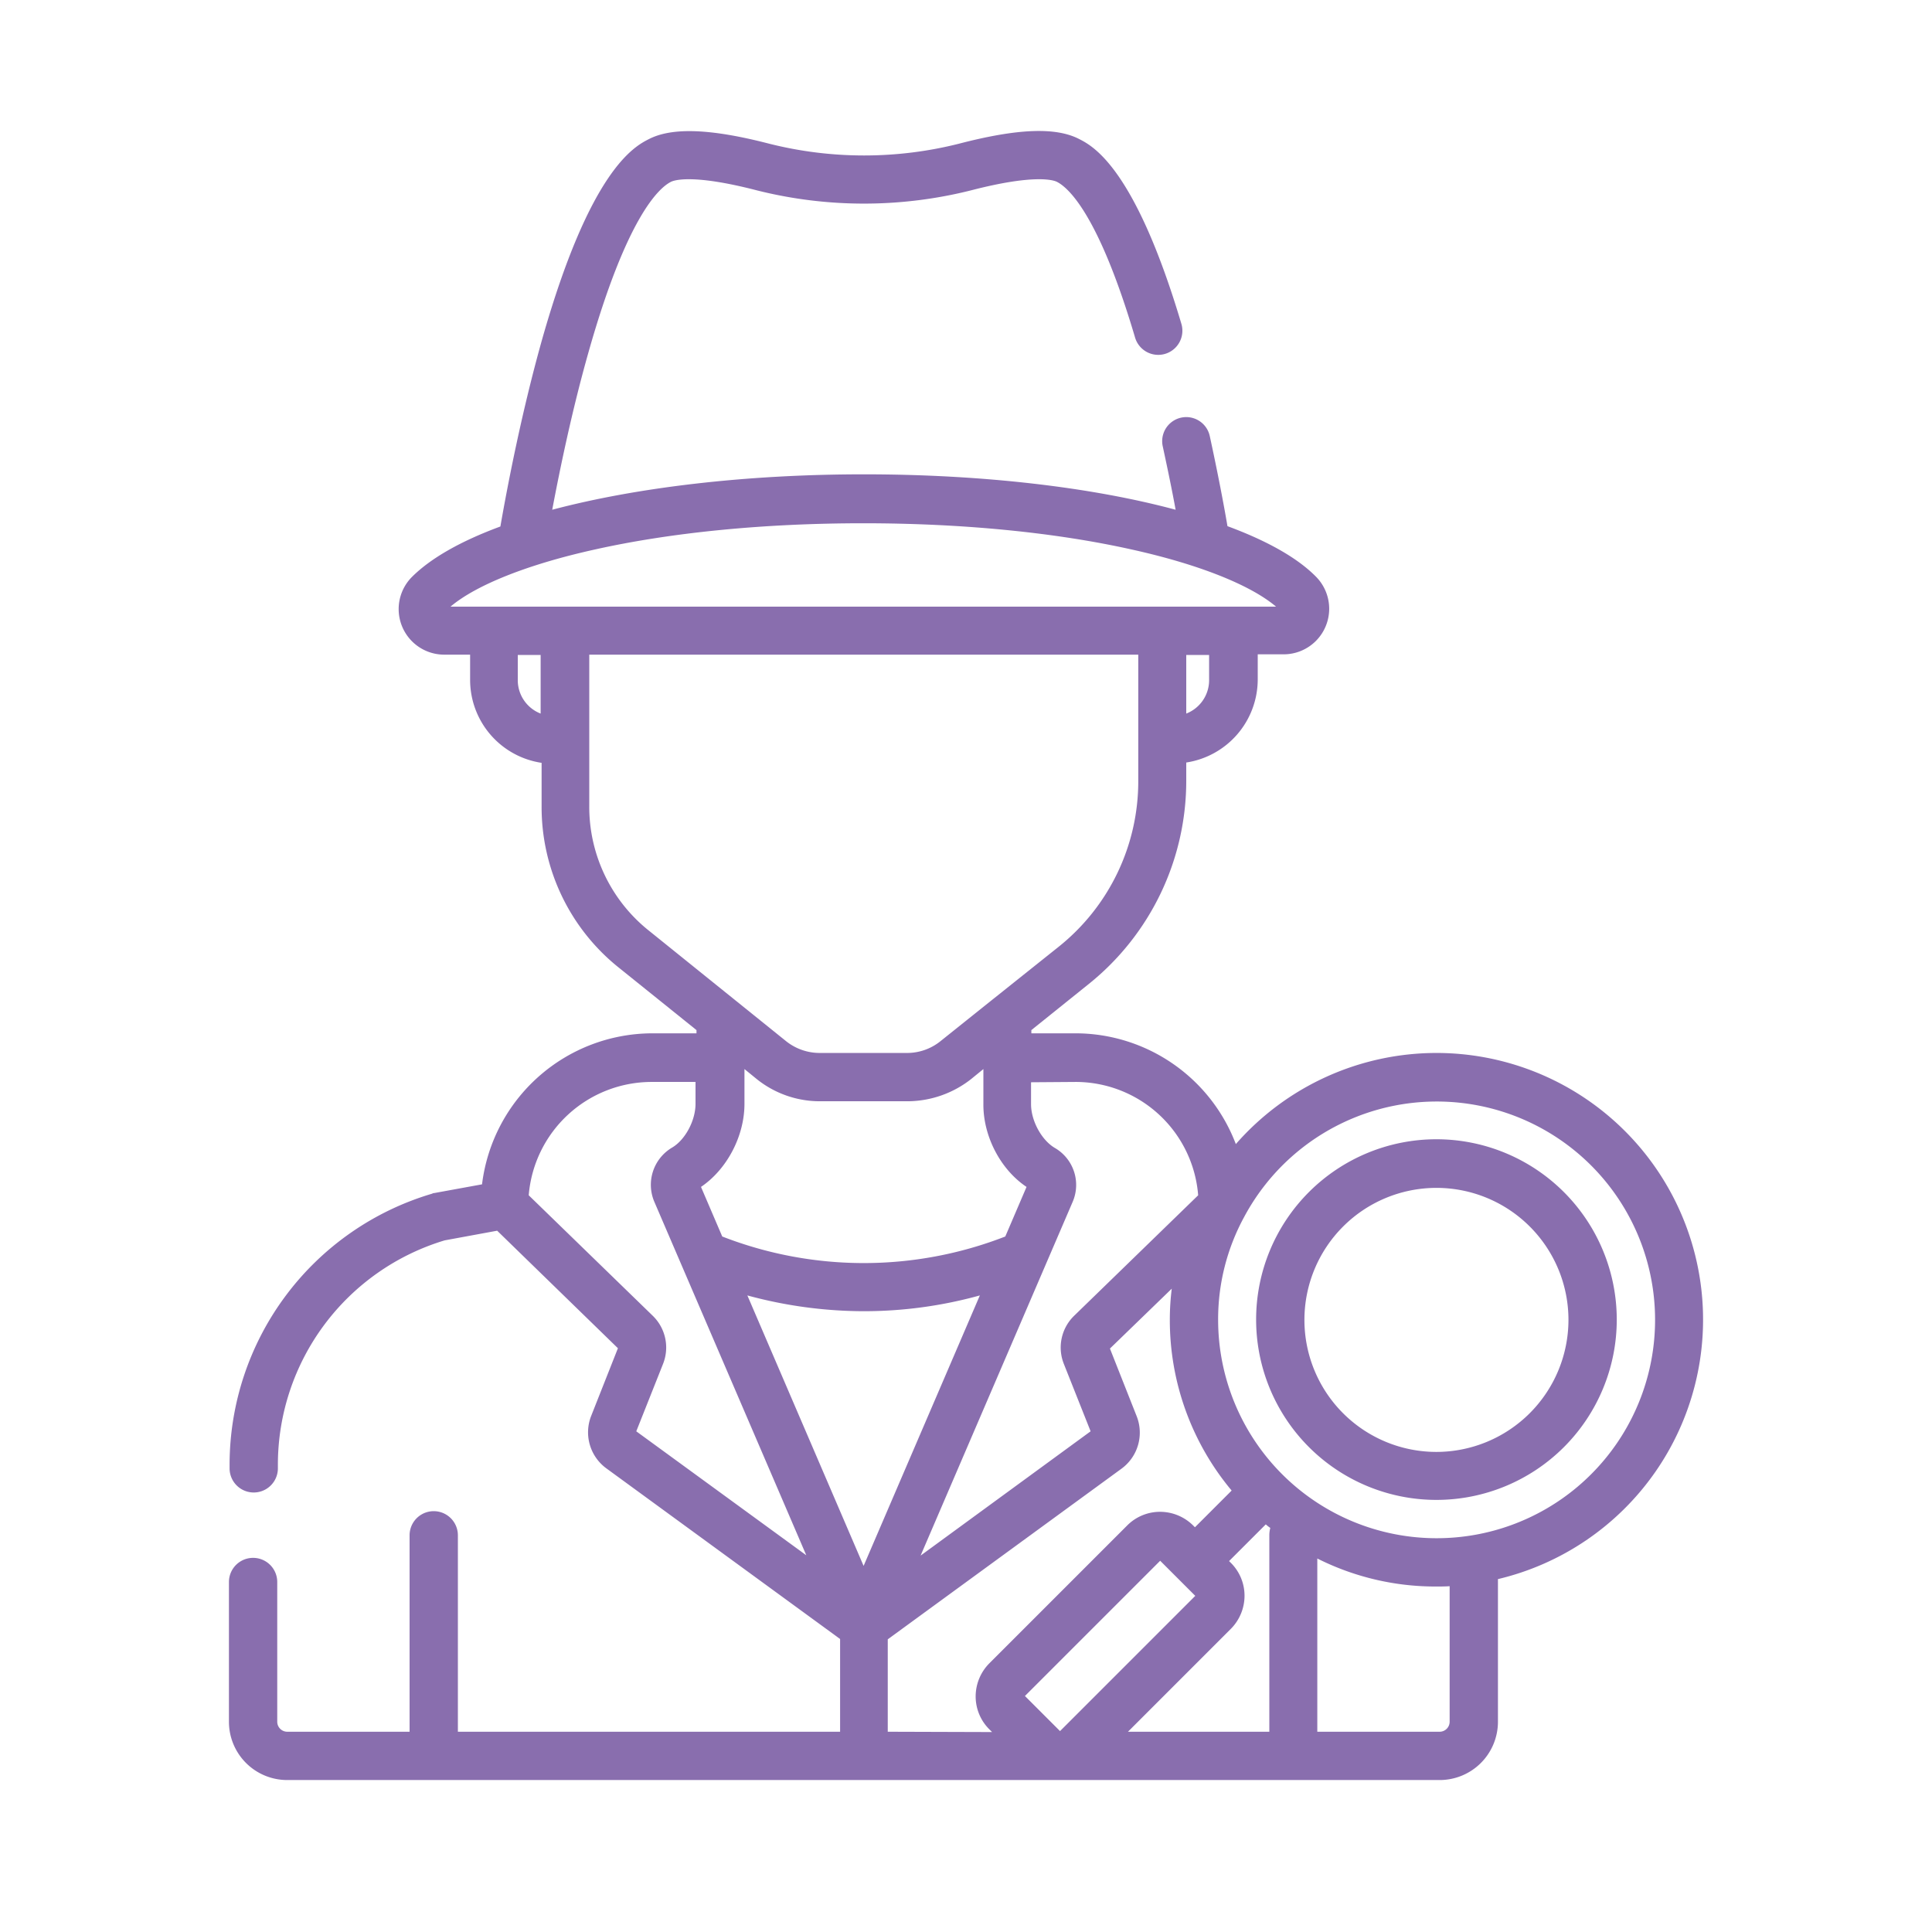 <?xml version="1.0" encoding="UTF-8"?> <svg xmlns="http://www.w3.org/2000/svg" id="Слой_1" data-name="Слой 1" viewBox="0 0 600 600"><defs><style> .cls-1 { fill: #896eae; } </style></defs><g><path class="cls-1" d="M446.1,327.007a82.814,82.814,0,0,0-62.3,28.3,53.316,53.316,0,0,0-49.8-34.4H320.3v-1l17.8-14.3a80.9,80.9,0,0,0,30.3-63.2v-5.6a26.133,26.133,0,0,0,22.2-25.7v-7.9h8a14.149,14.149,0,0,0,10.1-24.1c-5.8-5.9-15.3-11.2-27.5-15.7-1.1-6.5-3-16.5-5.5-28a7.473,7.473,0,1,0-14.6,3.2c1.6,7.4,3,14.2,4,19.7-26-7-60-11-96.8-11s-70.8,4.1-96.8,11c2.3-12.2,6.1-30.7,11.2-48.7,11.9-42.2,21.9-51.2,25.6-53.1.9-.5,6.6-2.6,26.7,2.6a136.473,136.473,0,0,0,66.6,0c20.1-5.2,25.8-3.1,26.7-2.6,3.5,1.8,12.9,10.1,24.2,48.3a7.5,7.5,0,0,0,14.4-4.2c-14.4-48.4-27.4-55.2-31.7-57.4-7.3-3.8-19.2-3.3-37.3,1.4a120.64,120.64,0,0,1-59.1,0c-18.2-4.7-30.1-5.1-37.3-1.4-4.5,2.3-18.2,9.4-33.2,62.4-6.4,22.8-10.8,45.8-12.9,57.9-12.2,4.5-21.6,9.8-27.5,15.7a14.149,14.149,0,0,0,10.1,24.1h8v7.9a26.044,26.044,0,0,0,22.2,25.7v13.6a63.807,63.807,0,0,0,24.1,50.1l24,19.3v1H202.6a53.387,53.387,0,0,0-52.9,46.9l-14.8,2.7a1.445,1.445,0,0,0-.7.2,87.812,87.812,0,0,0-62.9,84.1v1.2a7.5,7.5,0,0,0,15,0v-1.2a72.787,72.787,0,0,1,51.8-69.6l16.3-3,37.5,36.5-8.3,21a13.873,13.873,0,0,0,4.7,16.3l72.6,53v28.8H142.2v-61a7.5,7.5,0,0,0-15,0v61h-38a3.116,3.116,0,0,1-3.1-3.1v-43.4a7.5,7.5,0,0,0-15,0v43.4a18.1,18.1,0,0,0,18.1,18.1H447.1a18.1,18.1,0,0,0,18.1-18.1v-44.3a82.818,82.818,0,0,0-19.1-163.4Zm-112.1,9h0a38.185,38.185,0,0,1,38.1,35.2l-38.5,37.4a13.742,13.742,0,0,0-3.2,15l8.3,20.9-52.8,38.6,47.2-109.8a13.283,13.283,0,0,0-5.5-16.8c-4.1-2.4-7.4-8.4-7.4-13.6v-6.8l13.8-.1Zm-15.2,32.6-6.6,15.4a121.192,121.192,0,0,1-87.9,0l-6.6-15.4c8-5.4,13.5-15.7,13.5-25.8v-10.8l3.8,3.1a31.3,31.3,0,0,0,19.7,6.9h27.2a32.115,32.115,0,0,0,19.7-6.9l3.8-3.1v10.8C305.3,352.807,310.7,363.207,318.8,368.607Zm56.7-157.3a11.12,11.12,0,0,1-7.1,10.3v-18.2h7.1Zm-214.7,0v-7.9h7.1v18.2A11.12,11.12,0,0,1,160.8,211.307Zm-20.9-22.9c7.9-6.7,23.9-13.1,44.6-17.7,24.1-5.4,53.1-8.2,83.6-8.2s59.5,2.8,83.6,8.2c20.7,4.6,36.7,11,44.6,17.7Zm61.6,100.6a49.17,49.17,0,0,1-18.5-38.5v-47.2H353.5v39.2a65.761,65.761,0,0,1-24.7,51.5l-20.8,16.6h0l-16,12.8a16.54,16.54,0,0,1-10.3,3.6H254.5a16.753,16.753,0,0,1-10.3-3.6Zm-3.9,155.5,8.3-20.9a13.742,13.742,0,0,0-3.2-15l-38.5-37.4a38.326,38.326,0,0,1,38.1-35.2H216v6.8c0,5.2-3.2,11.2-7.3,13.6a13.424,13.424,0,0,0-5.5,16.8l47.2,109.8Zm34.5-42.2a138.368,138.368,0,0,0,36.1,4.9,134.8,134.8,0,0,0,36.1-4.9l-36.1,84Zm43.6,135.5h0v-28.7l72.6-53a13.873,13.873,0,0,0,4.7-16.3l-8.3-21,19.2-18.6a77.731,77.731,0,0,0-.6,9.7,82.556,82.556,0,0,0,19.2,53l-11.4,11.4-.5-.5a14.612,14.612,0,0,0-10.3-4.3,14.371,14.371,0,0,0-10.3,4.3l-42.7,42.7a14.612,14.612,0,0,0-4.3,10.3,14.371,14.371,0,0,0,4.3,10.3l.8.8-32.4-.1Zm53.5-.2-10.9-10.9,42-42,10.9,10.9Zm65-60.8v61H350.3l31.9-31.9a14.612,14.612,0,0,0,4.3-10.3,14.371,14.371,0,0,0-4.3-10.3l-.5-.5,11.4-11.4a13.444,13.444,0,0,0,1.4,1.1A9.079,9.079,0,0,0,394.2,476.807Zm56,57.9a3.116,3.116,0,0,1-3.1,3.1h-38v-53.8a81.542,81.542,0,0,0,36.9,8.7c1.4,0,2.8,0,4.2-.1v42.1Zm-4.1-57a67.858,67.858,0,0,1-67.8-67.8,66.391,66.391,0,0,1,8.1-32h0a67.81,67.81,0,1,1,59.7,99.8Z"></path><path class="cls-1" d="M446.1,353.807a56,56,0,1,0,56,56A56.036,56.036,0,0,0,446.1,353.807Zm0,97.1a41,41,0,1,1,41-41A41.056,41.056,0,0,1,446.1,450.907Z"></path></g></svg> 
